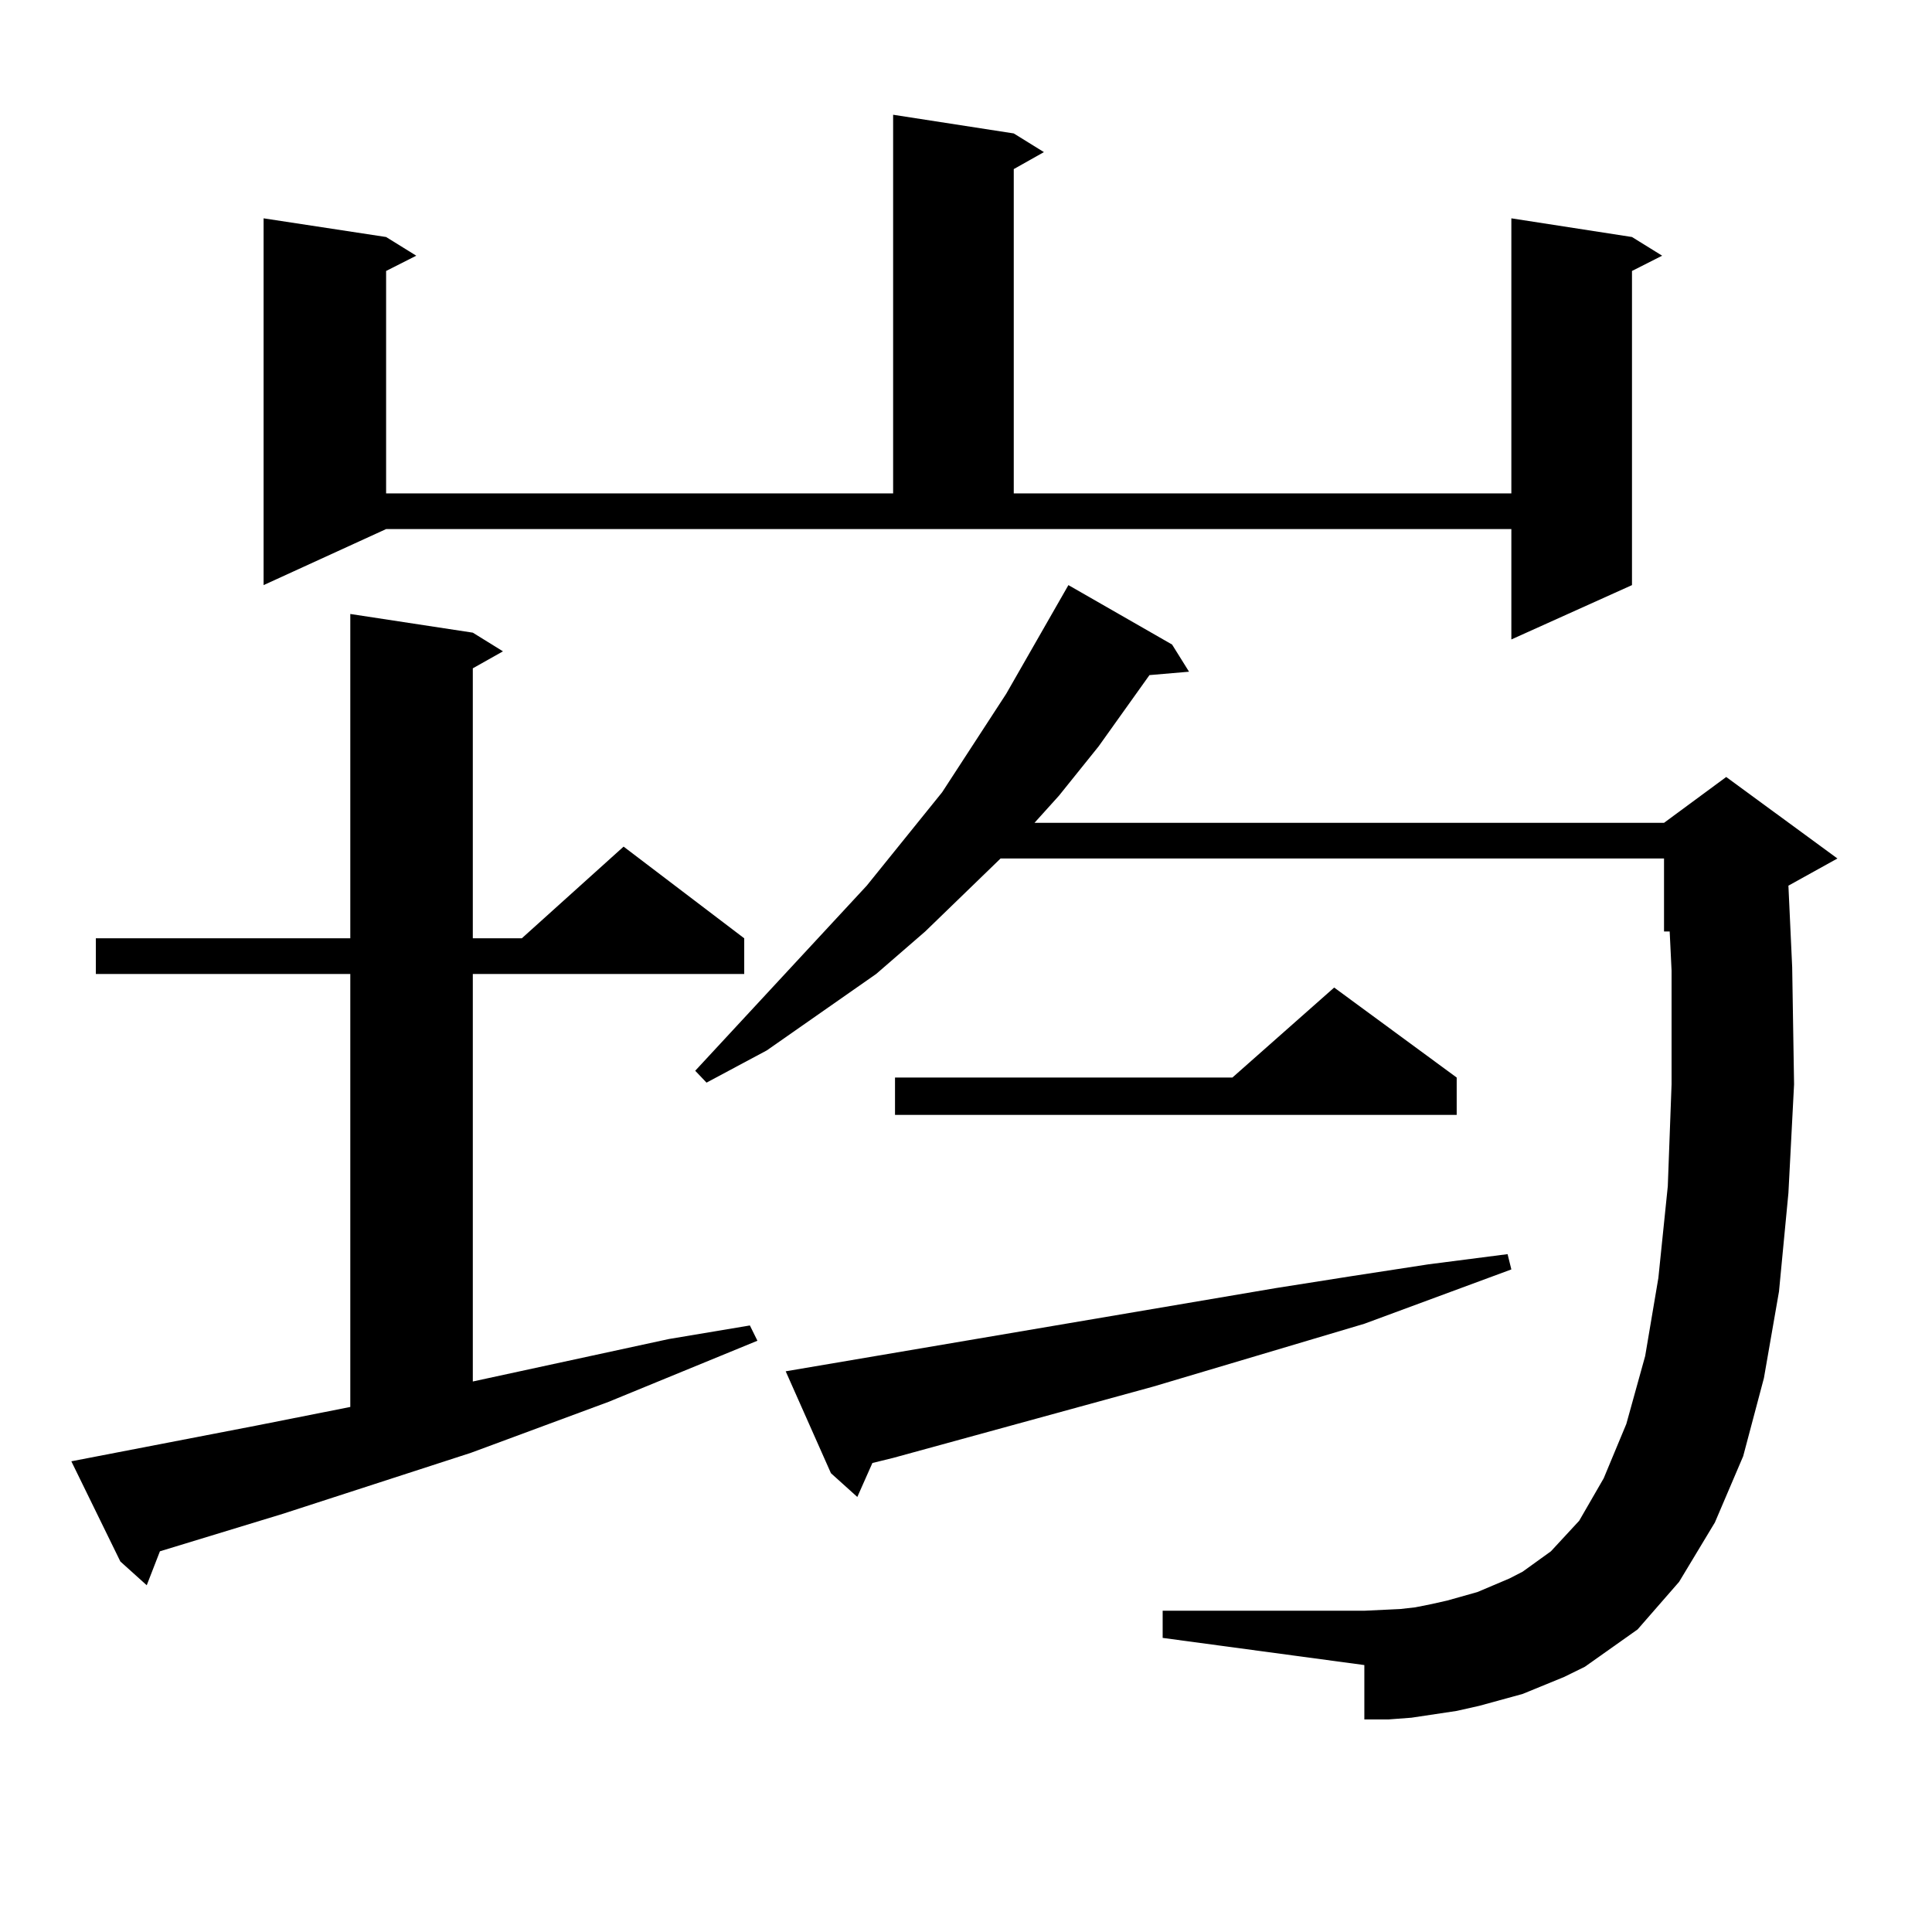 <?xml version="1.0" encoding="utf-8"?>
<!-- Generator: Adobe Illustrator 16.0.0, SVG Export Plug-In . SVG Version: 6.00 Build 0)  -->
<!DOCTYPE svg PUBLIC "-//W3C//DTD SVG 1.1//EN" "http://www.w3.org/Graphics/SVG/1.1/DTD/svg11.dtd">
<svg version="1.1" id="图层_1" xmlns="http://www.w3.org/2000/svg" xmlns:xlink="http://www.w3.org/1999/xlink" x="0px" y="0px"
	 width="1000px" height="1000px" viewBox="0 0 1000 1000" enable-background="new 0 0 1000 1000" xml:space="preserve">
<path d="M132.533,737.91l48.779-9.668V504.121H49.608v-18.457h131.704V317.793l63.413,9.668l15.609,9.668l-15.609,8.789v139.746
	h25.365l52.682-47.461l62.438,47.461v18.457H244.726v210.938l101.461-21.973l41.95-7.031l3.902,7.91l-77.071,31.641l-71.218,26.367
	l-97.559,31.641l-63.413,19.336l-6.829,17.578l-13.658-12.305l-25.365-51.855L132.533,737.91z M136.436,302.852V113.008
	l63.413,9.668l15.609,9.668l-15.609,7.91v115.137h262.433V59.395l62.438,9.668l15.609,9.668l-15.609,8.789v167.871h257.555V113.008
	l62.438,9.668l15.609,9.668l-15.609,7.91v162.598l-62.438,28.125v-57.129H199.849L136.436,302.852z M809.59,867.988l-21.463,8.789
	l-22.438,6.152l-11.707,2.637l-11.707,1.758l-11.707,1.758l-11.707,0.879h-12.683v-28.125L601.79,847.773v-14.063h104.388
	l18.536-0.879l7.805-0.879l8.78-1.758l7.805-1.758l15.609-4.395l16.585-7.031l6.829-3.516l14.634-10.547l14.634-15.82l12.683-21.973
	l11.707-28.125l9.756-35.156l6.829-40.43l4.878-47.461l1.951-52.734v-58.887l-0.976-20.215h-2.927v-37.793H517.89l-39.023,37.793
	l-25.365,21.973l-56.584,39.551l-31.219,16.699l-5.854-6.152l88.778-95.801l39.023-48.34l33.17-50.977l32.194-56.25l53.657,30.762
	l8.78,14.063l-20.487,1.758l-26.341,36.914l-20.487,25.488l-12.683,14.063h325.846l32.194-23.73l57.56,42.188l-25.365,14.063
	l1.951,42.188l0.976,60.645l-2.927,56.25l-4.878,50.977l-7.805,44.824l-10.731,40.43l-14.634,34.277l-18.536,30.762l-21.463,24.609
	l-27.316,19.336L809.59,867.988z M406.673,709.785l253.652-43.066l39.023-6.152l39.999-6.152l40.975-5.273l1.951,7.91
	l-76.096,28.125l-109.266,32.52l-134.631,36.914l-10.731,2.637l-7.805,17.578l-13.658-12.305L406.673,709.785z M753.981,557.734
	v19.336H463.257v-19.336h174.63l52.682-46.582L753.981,557.734z"/>
</svg>
